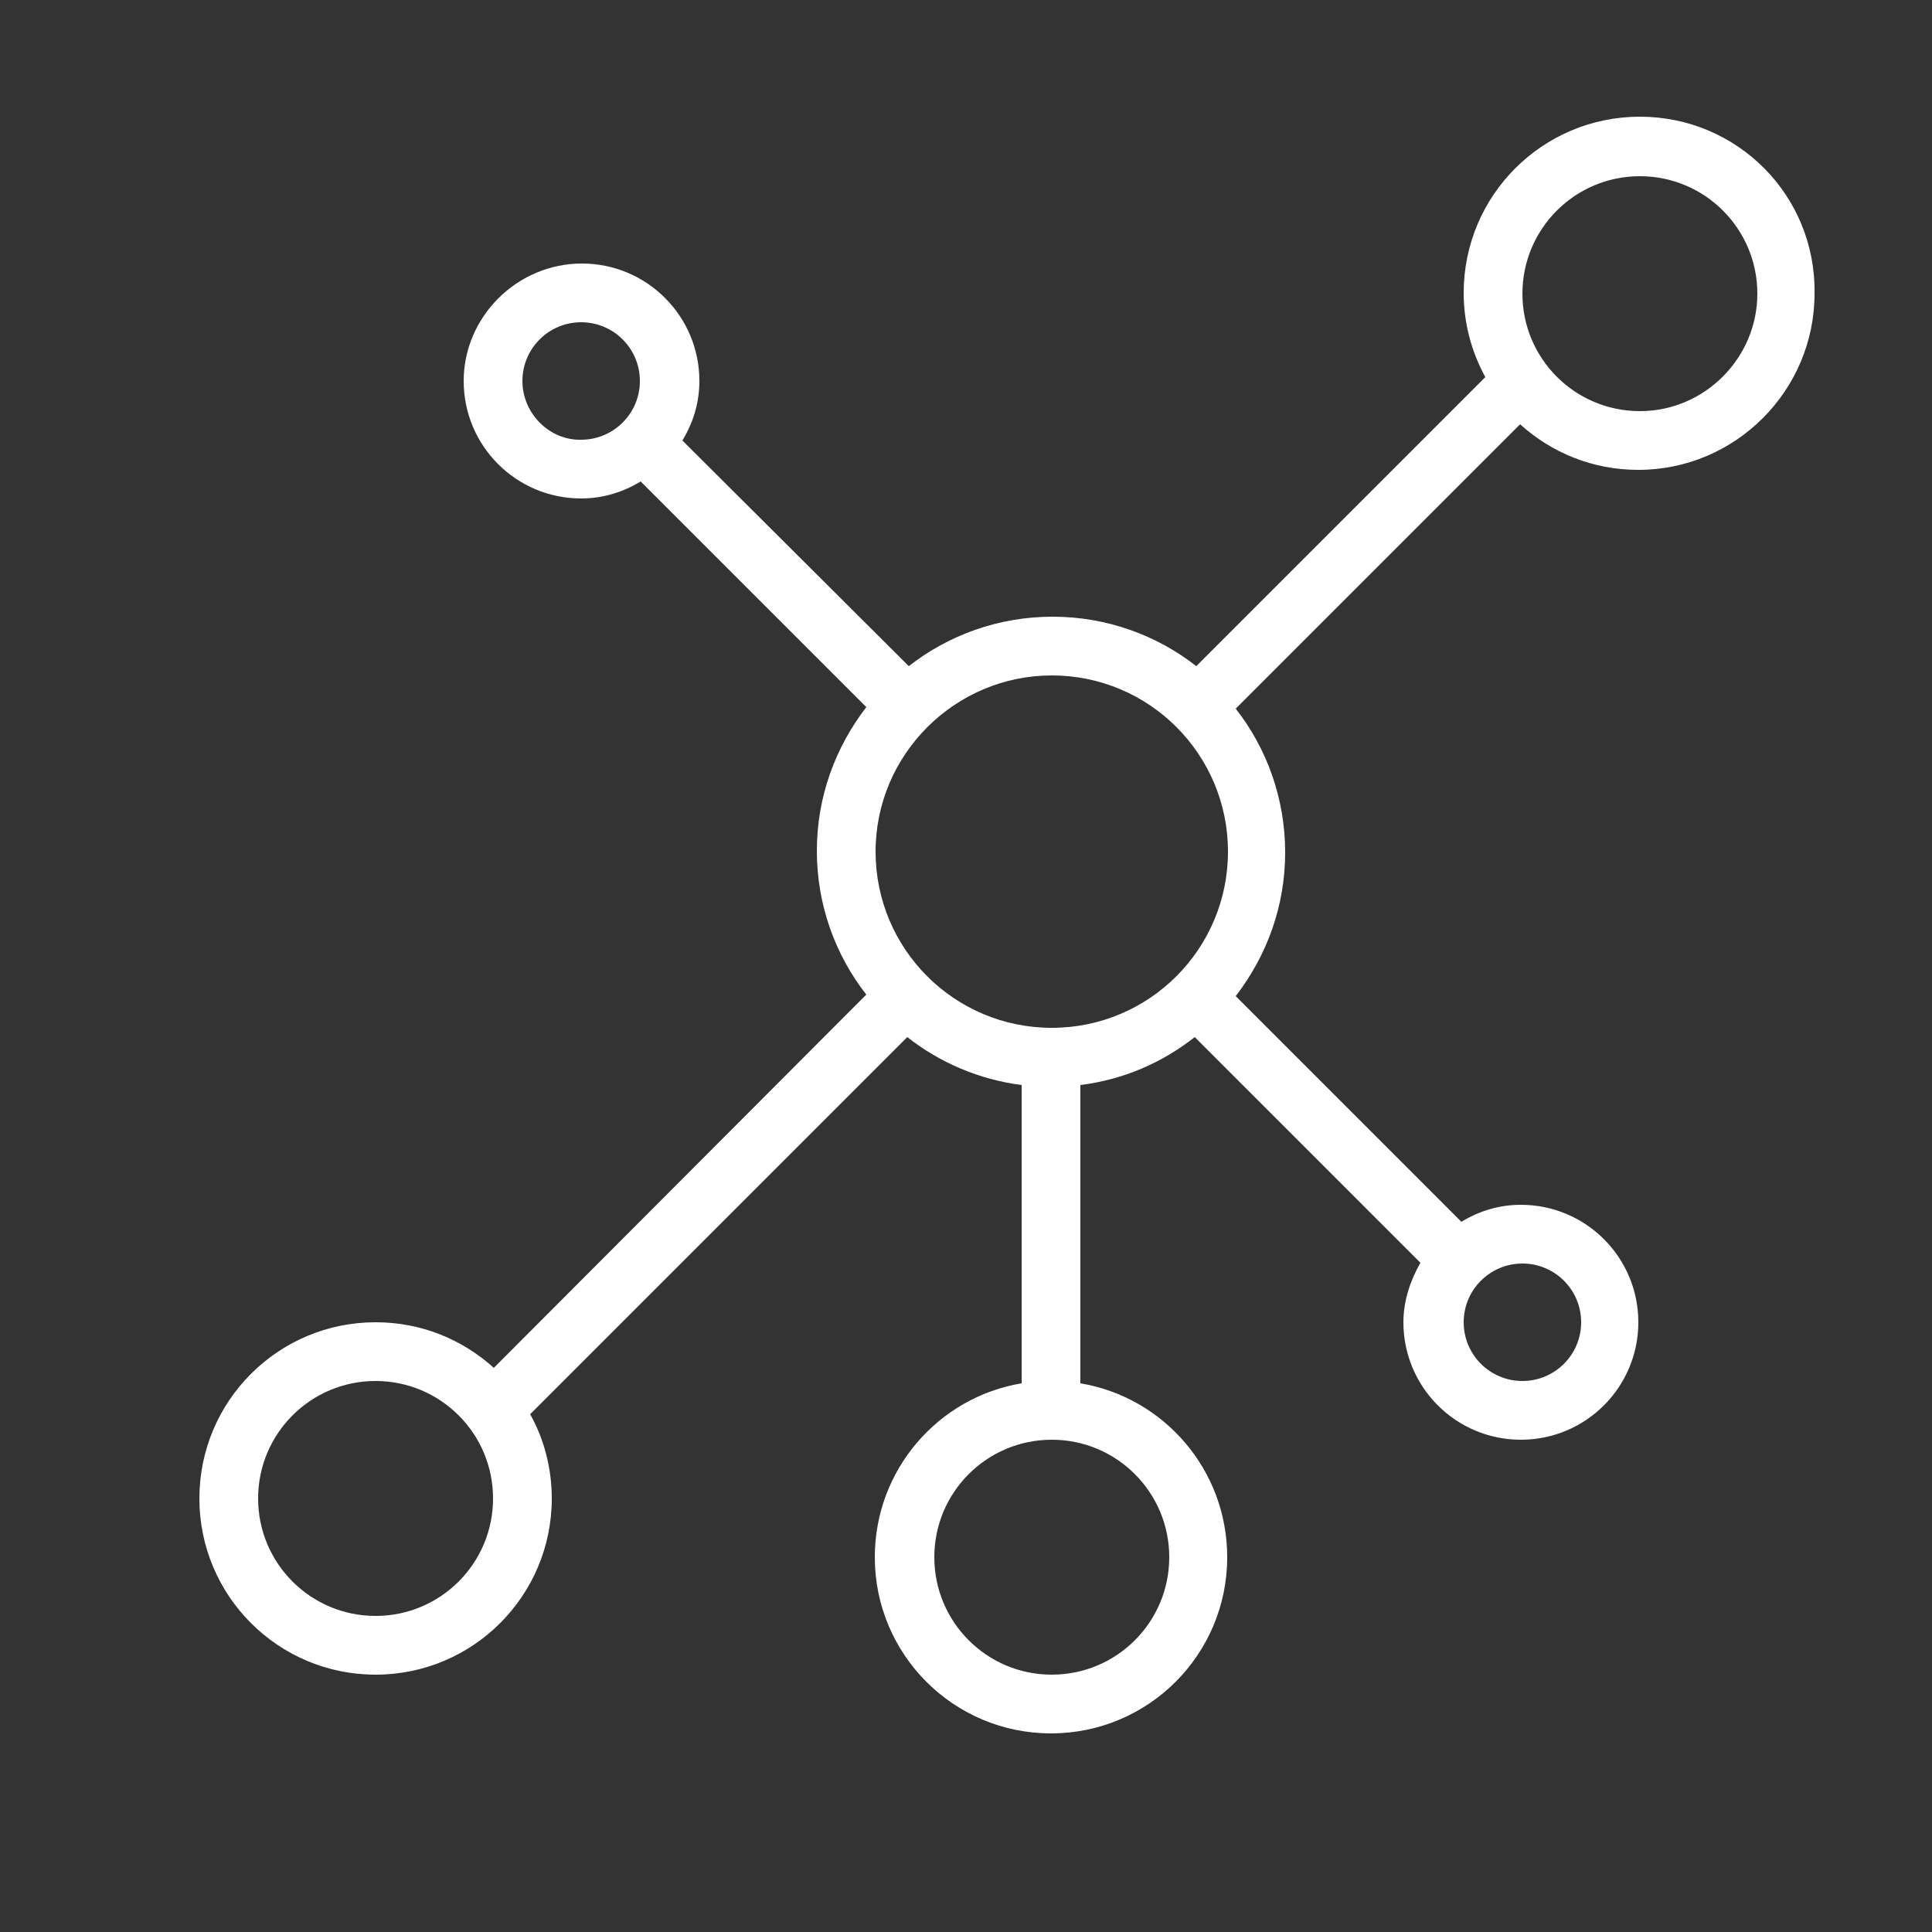 <?xml version="1.0" encoding="utf-8"?>
<!-- Generator: Adobe Illustrator 23.1.1, SVG Export Plug-In . SVG Version: 6.00 Build 0)  -->
<svg version="1.1" xmlns="http://www.w3.org/2000/svg" xmlns:xlink="http://www.w3.org/1999/xlink" x="0px" y="0px"
	 viewBox="0 0 250 250" style="enable-background:new 0 0 250 250;" xml:space="preserve">
<rect x="0" y="0" width="250" height="250" fill="#333333" stroke="none"/>
<style type="text/css">
	.st0{display:none;}
	.st1{display:inline;}
	.st2{fill:#828181;}
	.st3{fill:#FFFFFF;}
	.st4{fill:none;stroke:#FFFFFF;stroke-width:5;stroke-miterlimit:10;}
	.st5{clip-path:url(#SVGID_2_);fill:#FFFFFF;}
	.st6{clip-path:url(#SVGID_4_);fill:#FFFFFF;}
	.st7{clip-path:url(#SVGID_6_);fill:#FFFFFF;}
	.st8{clip-path:url(#SVGID_8_);fill:#FFFFFF;}
	.st9{fill:#9D9D9D;}
	.st10{clip-path:url(#SVGID_10_);fill:#FFFFFF;}
	.st11{fill:none;stroke:#FFFFFF;stroke-width:10;stroke-miterlimit:10;}
	.st12{fill:none;stroke:#FFFFFF;stroke-width:6;stroke-miterlimit:10;}
	.st13{fill:none;stroke:#FFFFFF;stroke-width:10;stroke-linecap:round;stroke-miterlimit:10;}
	.st14{fill-rule:evenodd;clip-rule:evenodd;fill:#FFFFFF;}
	.st15{fill:none;stroke:#FFFFFF;stroke-width:8;stroke-miterlimit:10;}
	.st16{fill:none;stroke:#FFFFFF;stroke-width:3;stroke-miterlimit:10;}
	.st17{fill:none;stroke:#FFFFFF;stroke-width:4;stroke-miterlimit:10;}
	.st18{fill:none;stroke:#FFFFFF;stroke-width:10;stroke-linecap:round;stroke-linejoin:round;stroke-miterlimit:10;}
	.st19{fill:none;stroke:#FFFFFF;stroke-width:8;stroke-linecap:round;stroke-linejoin:round;stroke-miterlimit:10;}
	.st20{fill:#FFFFFF;stroke:#FFFFFF;stroke-width:2;stroke-miterlimit:10;}
</style>
<g id="Layer_5" class="st0">
	<g class="st1">
		<rect x="-328.8" y="-1862.7" class="st2" width="7162.4" height="4219.8"/>
	</g>
</g>
<g id="Layer_4">
</g>
<g id="Layer_1">
	<g>
		<path class="st3" d="M212.2,15.1c-12.6,0-22.8,10.2-22.8,22.8c0,3.9,1,7.6,2.8,10.9l-37.4,37.4c-5.1-4-11.6-6.4-18.6-6.4
			c-7,0-13.5,2.4-18.6,6.4L88.3,57c1.4-2.3,2.2-4.9,2.2-7.7c0-8.4-6.8-15.2-15.2-15.2C66.9,34.1,60,41,60,49.3
			c0,8.4,6.8,15.2,15.2,15.2c2.8,0,5.4-0.8,7.7-2.2l29.2,29.2c-4,5.2-6.4,11.6-6.4,18.6c0,7,2.4,13.5,6.4,18.6L63.9,177
			c-4.1-3.7-9.4-5.9-15.3-5.9c-12.6,0-22.8,10.2-22.8,22.8c0,12.6,10.2,22.8,22.8,22.8c12.6,0,22.8-10.2,22.8-22.8
			c0-3.9-1-7.7-2.8-10.9l48.8-48.8c4.2,3.3,9.3,5.5,14.8,6.2V179c-10.8,1.8-19,11.2-19,22.5c0,12.6,10.2,22.8,22.8,22.8
			c12.6,0,22.8-10.2,22.8-22.8c0-11.3-8.2-20.7-19-22.5v-38.6c5.6-0.7,10.6-2.9,14.8-6.2l29.2,29.2c-1.3,2.3-2.2,4.9-2.2,7.7
			c0,8.4,6.8,15.2,15.2,15.2c8.4,0,15.2-6.8,15.2-15.2c0-8.4-6.8-15.2-15.2-15.2c-2.8,0-5.4,0.8-7.7,2.2l-29.2-29.2
			c4-5.2,6.4-11.6,6.4-18.6c0-7-2.4-13.5-6.4-18.6l36.8-36.8c4.1,3.7,9.4,5.9,15.3,5.9c12.6,0,22.8-10.3,22.8-22.8
			C235,25.3,224.8,15.1,212.2,15.1L212.2,15.1z M67.6,49.3c0-4.2,3.4-7.6,7.6-7.6c4.2,0,7.6,3.4,7.6,7.6c0,4.2-3.4,7.6-7.6,7.6
			C71.1,57,67.6,53.5,67.6,49.3L67.6,49.3z M48.6,209.1c-8.4,0-15.2-6.8-15.2-15.2c0-8.4,6.8-15.2,15.2-15.2
			c8.4,0,15.2,6.8,15.2,15.2C63.8,202.3,57,209.1,48.6,209.1L48.6,209.1z M151.3,201.5c0,8.4-6.8,15.2-15.2,15.2
			c-8.4,0-15.2-6.8-15.2-15.2c0-8.4,6.8-15.2,15.2-15.2C144.5,186.3,151.3,193.1,151.3,201.5L151.3,201.5z M136.1,133
			c-12.6,0-22.8-10.2-22.8-22.8c0-12.6,10.3-22.8,22.8-22.8c12.6,0,22.8,10.2,22.8,22.8C158.9,122.8,148.7,133,136.1,133L136.1,133z
			 M204.6,171.1c0,4.2-3.4,7.6-7.6,7.6c-4.2,0-7.6-3.4-7.6-7.6c0-4.2,3.4-7.6,7.6-7.6C201.2,163.5,204.6,166.9,204.6,171.1
			L204.6,171.1z M212.2,53.2c-8.4,0-15.2-6.8-15.2-15.2c0-8.4,6.8-15.2,15.2-15.2c8.4,0,15.2,6.8,15.2,15.2
			C227.4,46.3,220.6,53.2,212.2,53.2L212.2,53.2z M212.2,53.2"/>
	</g>
</g>
<g id="Isolation_Mode">
</g>
<g id="Capa_1">
</g>
</svg>

